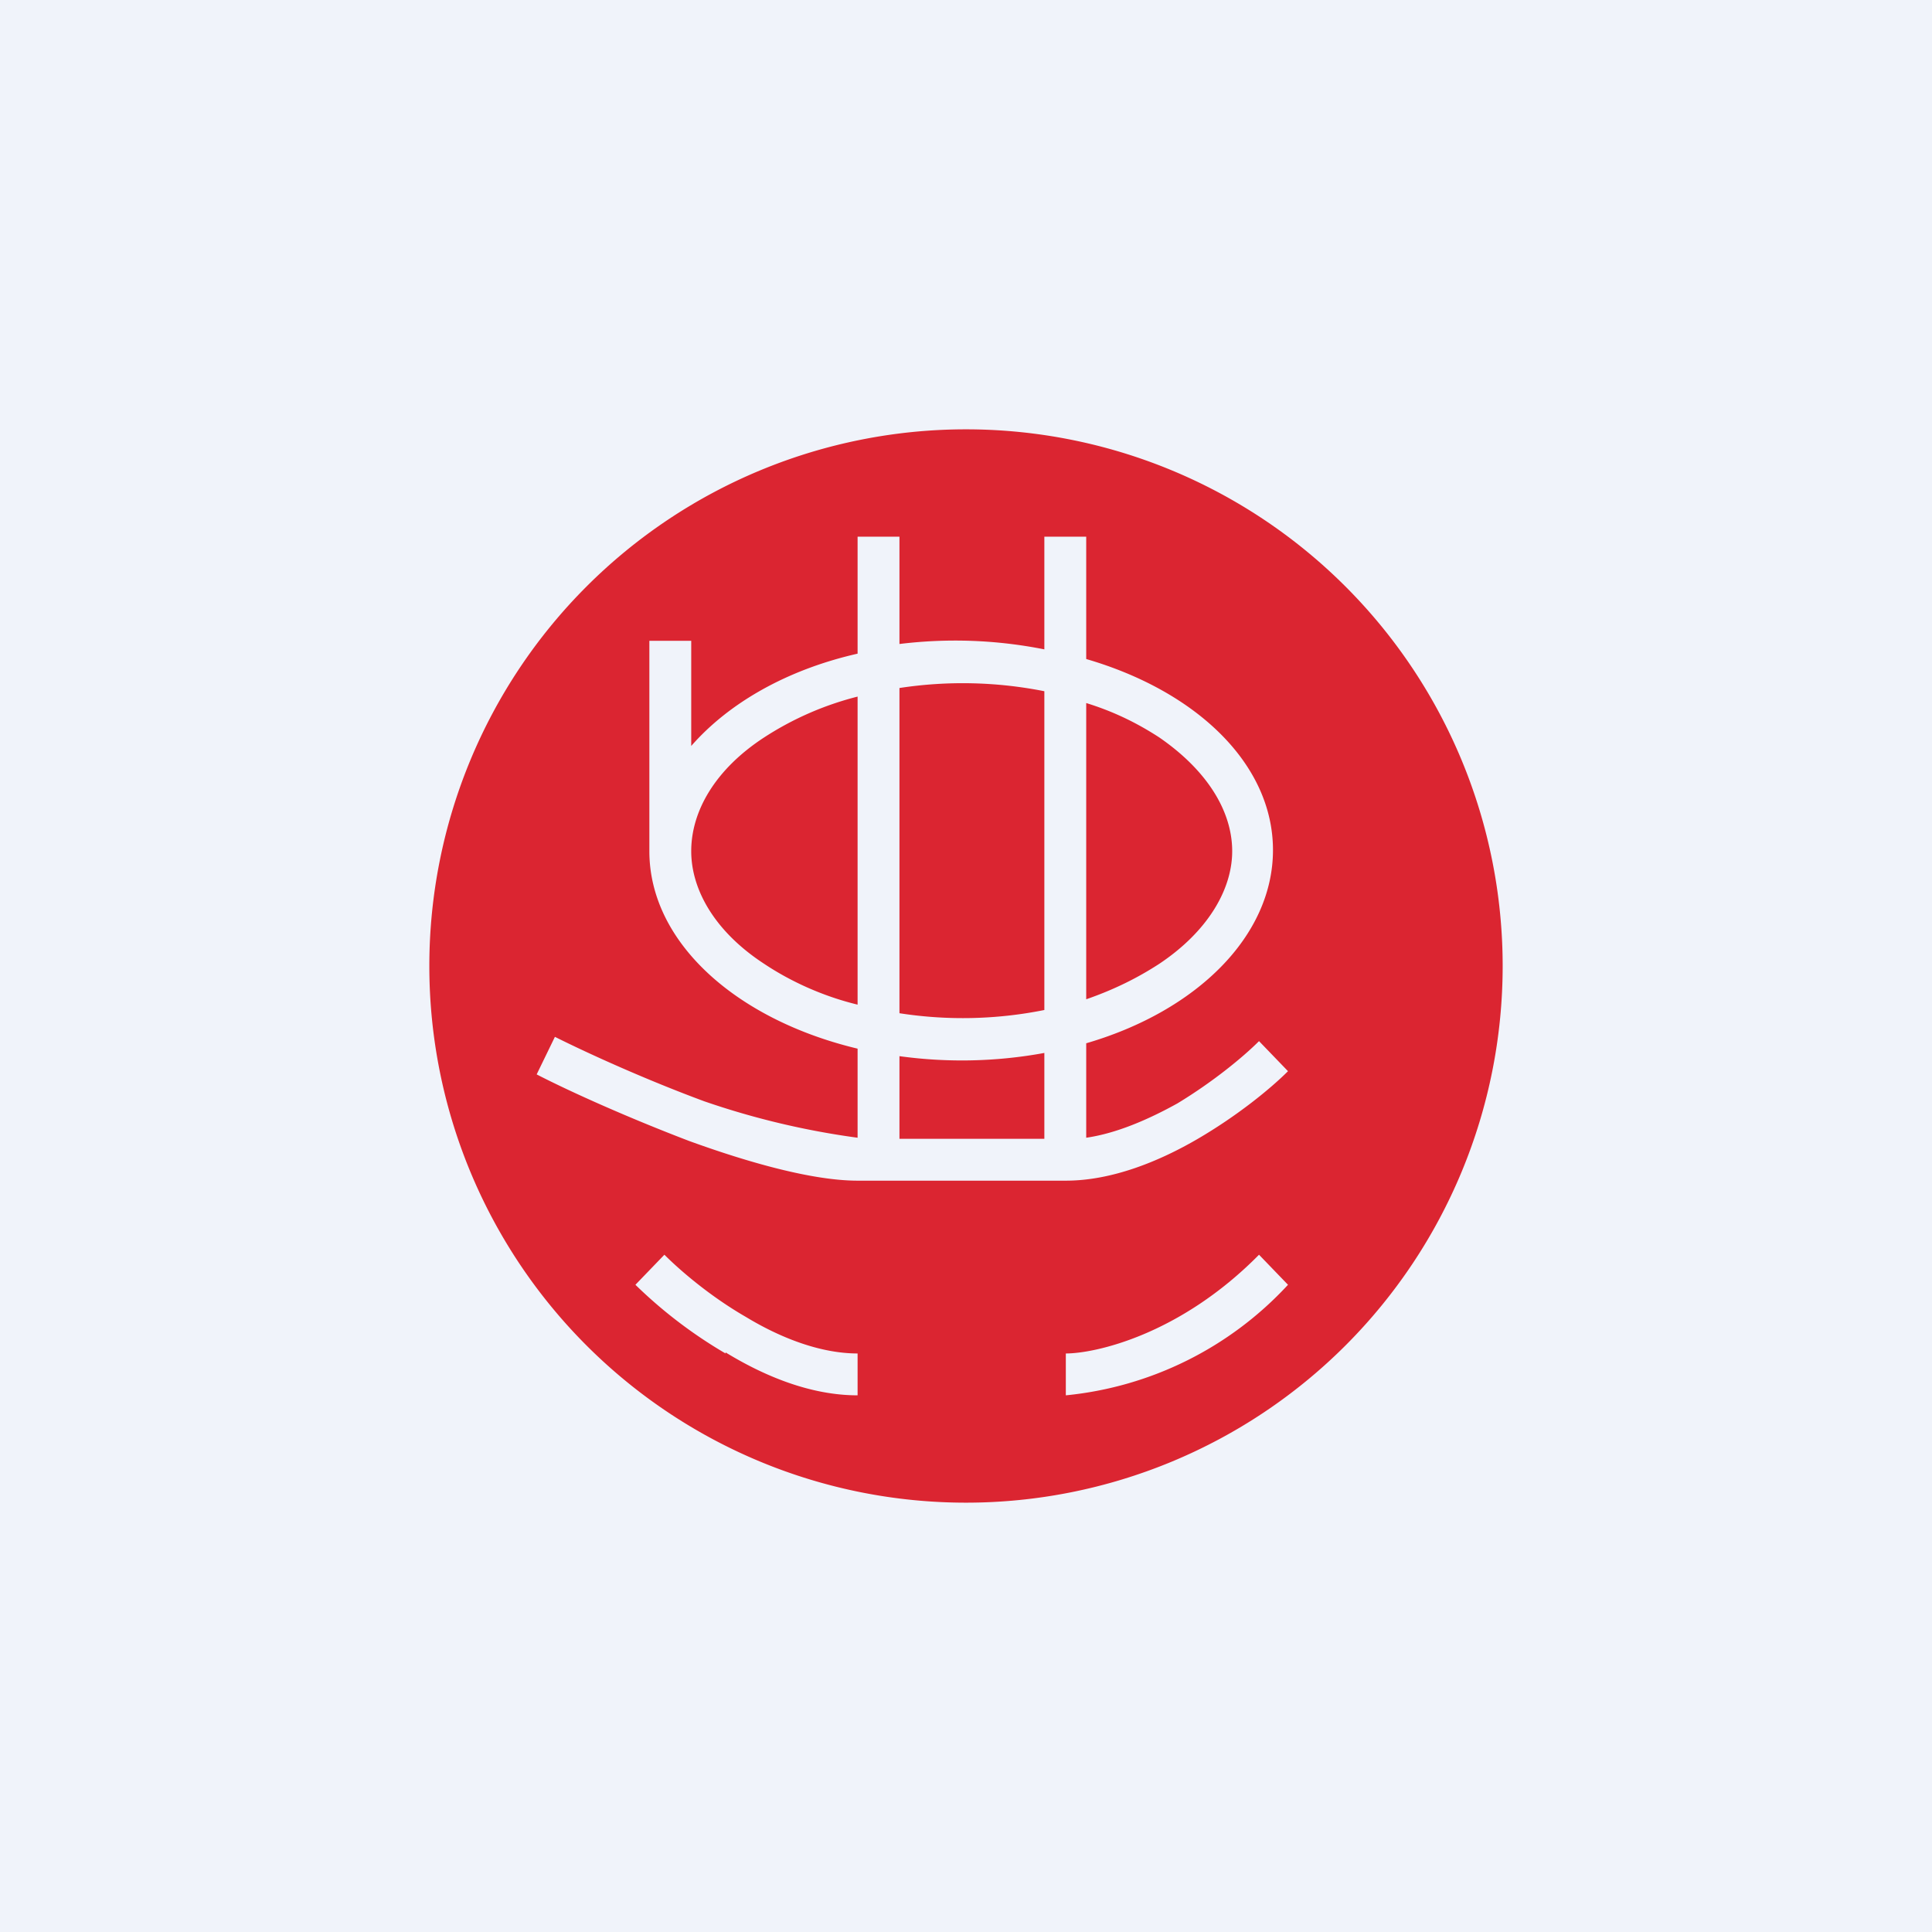 <!-- by TradingView --><svg width="18" height="18" viewBox="0 0 18 18" xmlns="http://www.w3.org/2000/svg"><path fill="#F0F3FA" d="M0 0h18v18H0z"/><path fill-rule="evenodd" d="M9 14A5 5 0 1 0 9 4a5 5 0 0 0 0 10Zm-.62-9h-.39v1.09c-.66.15-1.2.46-1.55.86v-.98h-.39v1.96c0 .85.81 1.57 1.94 1.84v.83a7.42 7.42 0 0 1-1.43-.34c-.54-.2-1.07-.44-1.39-.6l-.17.35c.33.17.87.41 1.42.62.55.2 1.15.37 1.57.37h1.94c.43 0 .87-.18 1.23-.39.36-.21.67-.46.84-.63l-.27-.28c-.15.15-.43.38-.76.58-.27.15-.57.28-.85.32v-.88c1.03-.3 1.74-1 1.74-1.8s-.71-1.48-1.74-1.78V5h-.39v1.05A4.25 4.25 0 0 0 8.38 6V5Zm-.39 1.49a2.9 2.9 0 0 0-.87.38c-.46.3-.68.69-.68 1.06 0 .36.22.75.68 1.05.24.16.54.3.87.38V6.5Zm.39-.08a3.9 3.9 0 0 1 1.35.03v2.97a3.85 3.85 0 0 1-1.35.03V6.41Zm0 3.43v.77h1.35v-.8a4.25 4.25 0 0 1-1.35.03Zm1.74-.53c.26-.09.48-.2.68-.33.45-.3.68-.69.68-1.05 0-.37-.23-.75-.68-1.06-.2-.13-.42-.24-.68-.32V9.3Zm-3.36 3.3a4.33 4.33 0 0 1-.84-.64l.27-.28c.15.15.43.39.76.58.33.2.7.34 1.04.34V13c-.44 0-.87-.18-1.23-.4Zm5.24-.64A3.25 3.25 0 0 1 9.93 13v-.39c.27 0 1.06-.17 1.8-.92l.27.28Z" fill="#DB2531"/></svg>